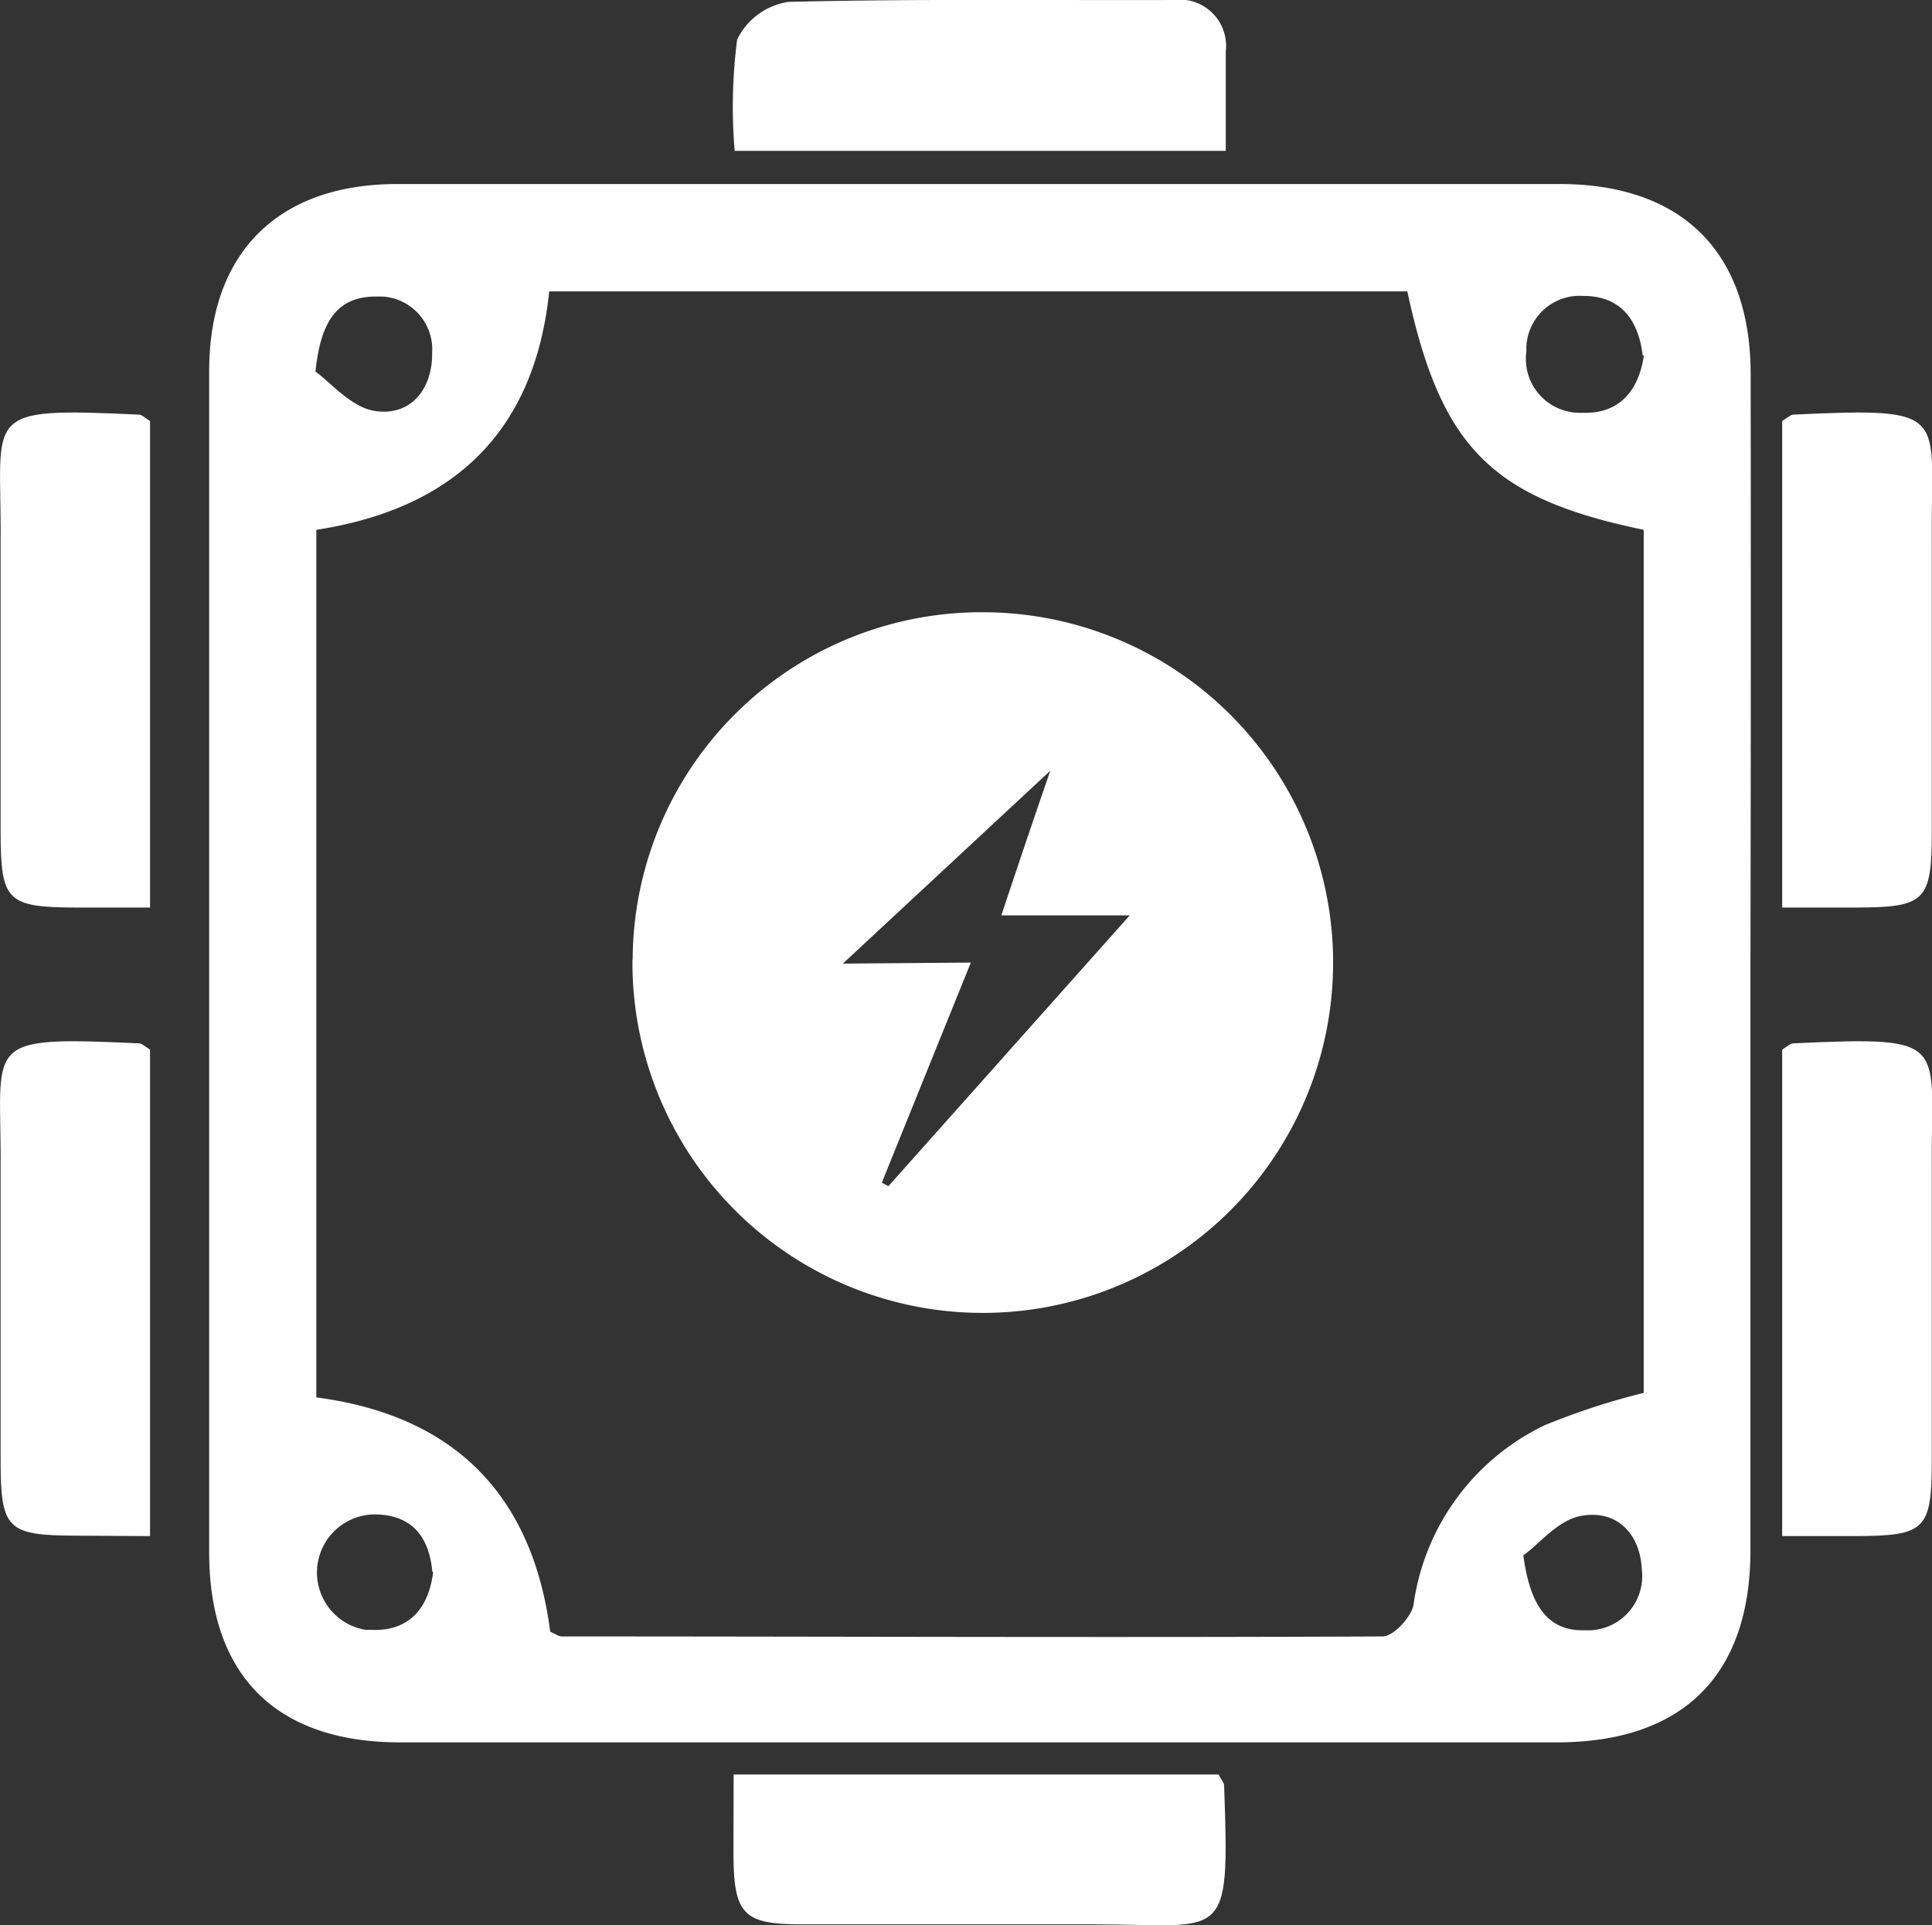 <svg xmlns="http://www.w3.org/2000/svg" id="Layer_1" data-name="Layer 1" viewBox="0 0 93.75 93.43"><rect x="0" y="0" width="93.75" height="93.43" fill="#333333" stroke="none"/><defs><style>.cls-1{fill:#fff;}</style></defs><title>جعبه تقسیم.2</title><path class="cls-1" d="M88.46,52.17V80.51c0,6.08-3.28,9.32-9.37,9.33H22.93c-6,0-9.25-3.24-9.26-9.19q0-28.67,0-57.35c0-5.77,3.36-9.08,9.13-9.08H79.2c5.92,0,9.25,3.28,9.27,9.18Q88.49,37.77,88.46,52.17ZM71.81,19.43H30.17C29.45,26.4,25.36,30,18.87,31V73.1C25.73,74,29.38,78,30.22,84.47c.26.11.41.23.55.23,13.28,0,26.56.06,39.84,0,.52,0,1.39-.93,1.5-1.53a11.39,11.39,0,0,1,6.39-8.73,34.74,34.74,0,0,1,4.78-1.56V31C75.89,29.47,73.44,27,71.81,19.43Zm-53,3.88c.75.53,1.73,1.73,2.88,1.92,1.76.28,2.82-1.06,2.8-2.82a2.57,2.57,0,0,0-2.41-2.73h-.32c-1.84,0-2.68,1.15-2.93,3.64ZM24.5,81.57c-.15-1.64-.92-2.72-2.67-2.79a2.82,2.82,0,0,0-.57,5.6h.28c1.79.08,2.78-1,3-2.82Zm52.94-.8c.33,2.48,1.22,3.69,3,3.63a2.63,2.63,0,0,0,2.75-2.94c-.08-1.76-1.23-2.95-3-2.6-1.11.23-2,1.38-2.76,1.91Zm5.79-58.24c-.21-1.73-1.07-2.88-2.88-2.88a2.59,2.59,0,0,0-2.76,2.4,2.44,2.44,0,0,0,0,.27,2.62,2.62,0,0,0,2.7,3c1.75.07,2.73-1,3-2.77Z" transform="translate(-3.52 -5.29)"></path><path class="cls-1" d="M90,49.33V25.72c.26-.16.4-.3.53-.31,7.77-.36,6.67-.08,6.73,6.11,0,4.71,0,9.41,0,14.12,0,3.39-.31,3.68-3.71,3.69Z" transform="translate(-3.52 -5.29)"></path><path class="cls-1" d="M90,79.83V56.22c.26-.15.4-.3.53-.3,7.77-.36,6.67-.08,6.73,6.1,0,4.71,0,9.42,0,14.12,0,3.39-.31,3.68-3.71,3.69Z" transform="translate(-3.52 -5.29)"></path><path class="cls-1" d="M10.8,49.33V25.72c-.26-.16-.39-.3-.53-.31-7.77-.36-6.67-.08-6.72,6.11,0,4.71,0,9.41,0,14.12,0,3.39.3,3.68,3.7,3.69Z" transform="translate(-3.52 -5.29)"></path><path class="cls-1" d="M10.8,79.83V56.22c-.26-.15-.39-.3-.53-.3C2.5,55.56,3.6,55.84,3.55,62c0,4.71,0,9.42,0,14.12,0,3.39.3,3.68,3.7,3.69Z" transform="translate(-3.52 -5.29)"></path><path class="cls-1" d="M39.12,91.4H62.65c.14.27.27.4.27.54.28,7.77.08,6.73-6.36,6.73H42.42c-2.82,0-3.29-.48-3.31-3.37C39.11,94.05,39.12,92.8,39.12,91.4Z" transform="translate(-3.52 -5.29)"></path><path class="cls-1" d="M63,12.61H39.17a25.47,25.47,0,0,1,.12-5.4,3.31,3.31,0,0,1,2.5-1.83c6.25-.15,12.45-.07,18.67-.09A2.25,2.25,0,0,1,63,7.79C63,9.29,63,10.8,63,12.61Z" transform="translate(-3.52 -5.29)"></path><path class="cls-1" d="M34.22,51.85A16.92,16.92,0,0,1,51.21,35h0a17,17,0,1,1-17,16.84ZM50.63,52,46.31,62.68l.32.17L58.34,49.71H52.11c1-3,1.92-5.74,2.89-8.48l.42.59-11,10.23Z" transform="translate(-3.52 -5.29)"></path></svg>